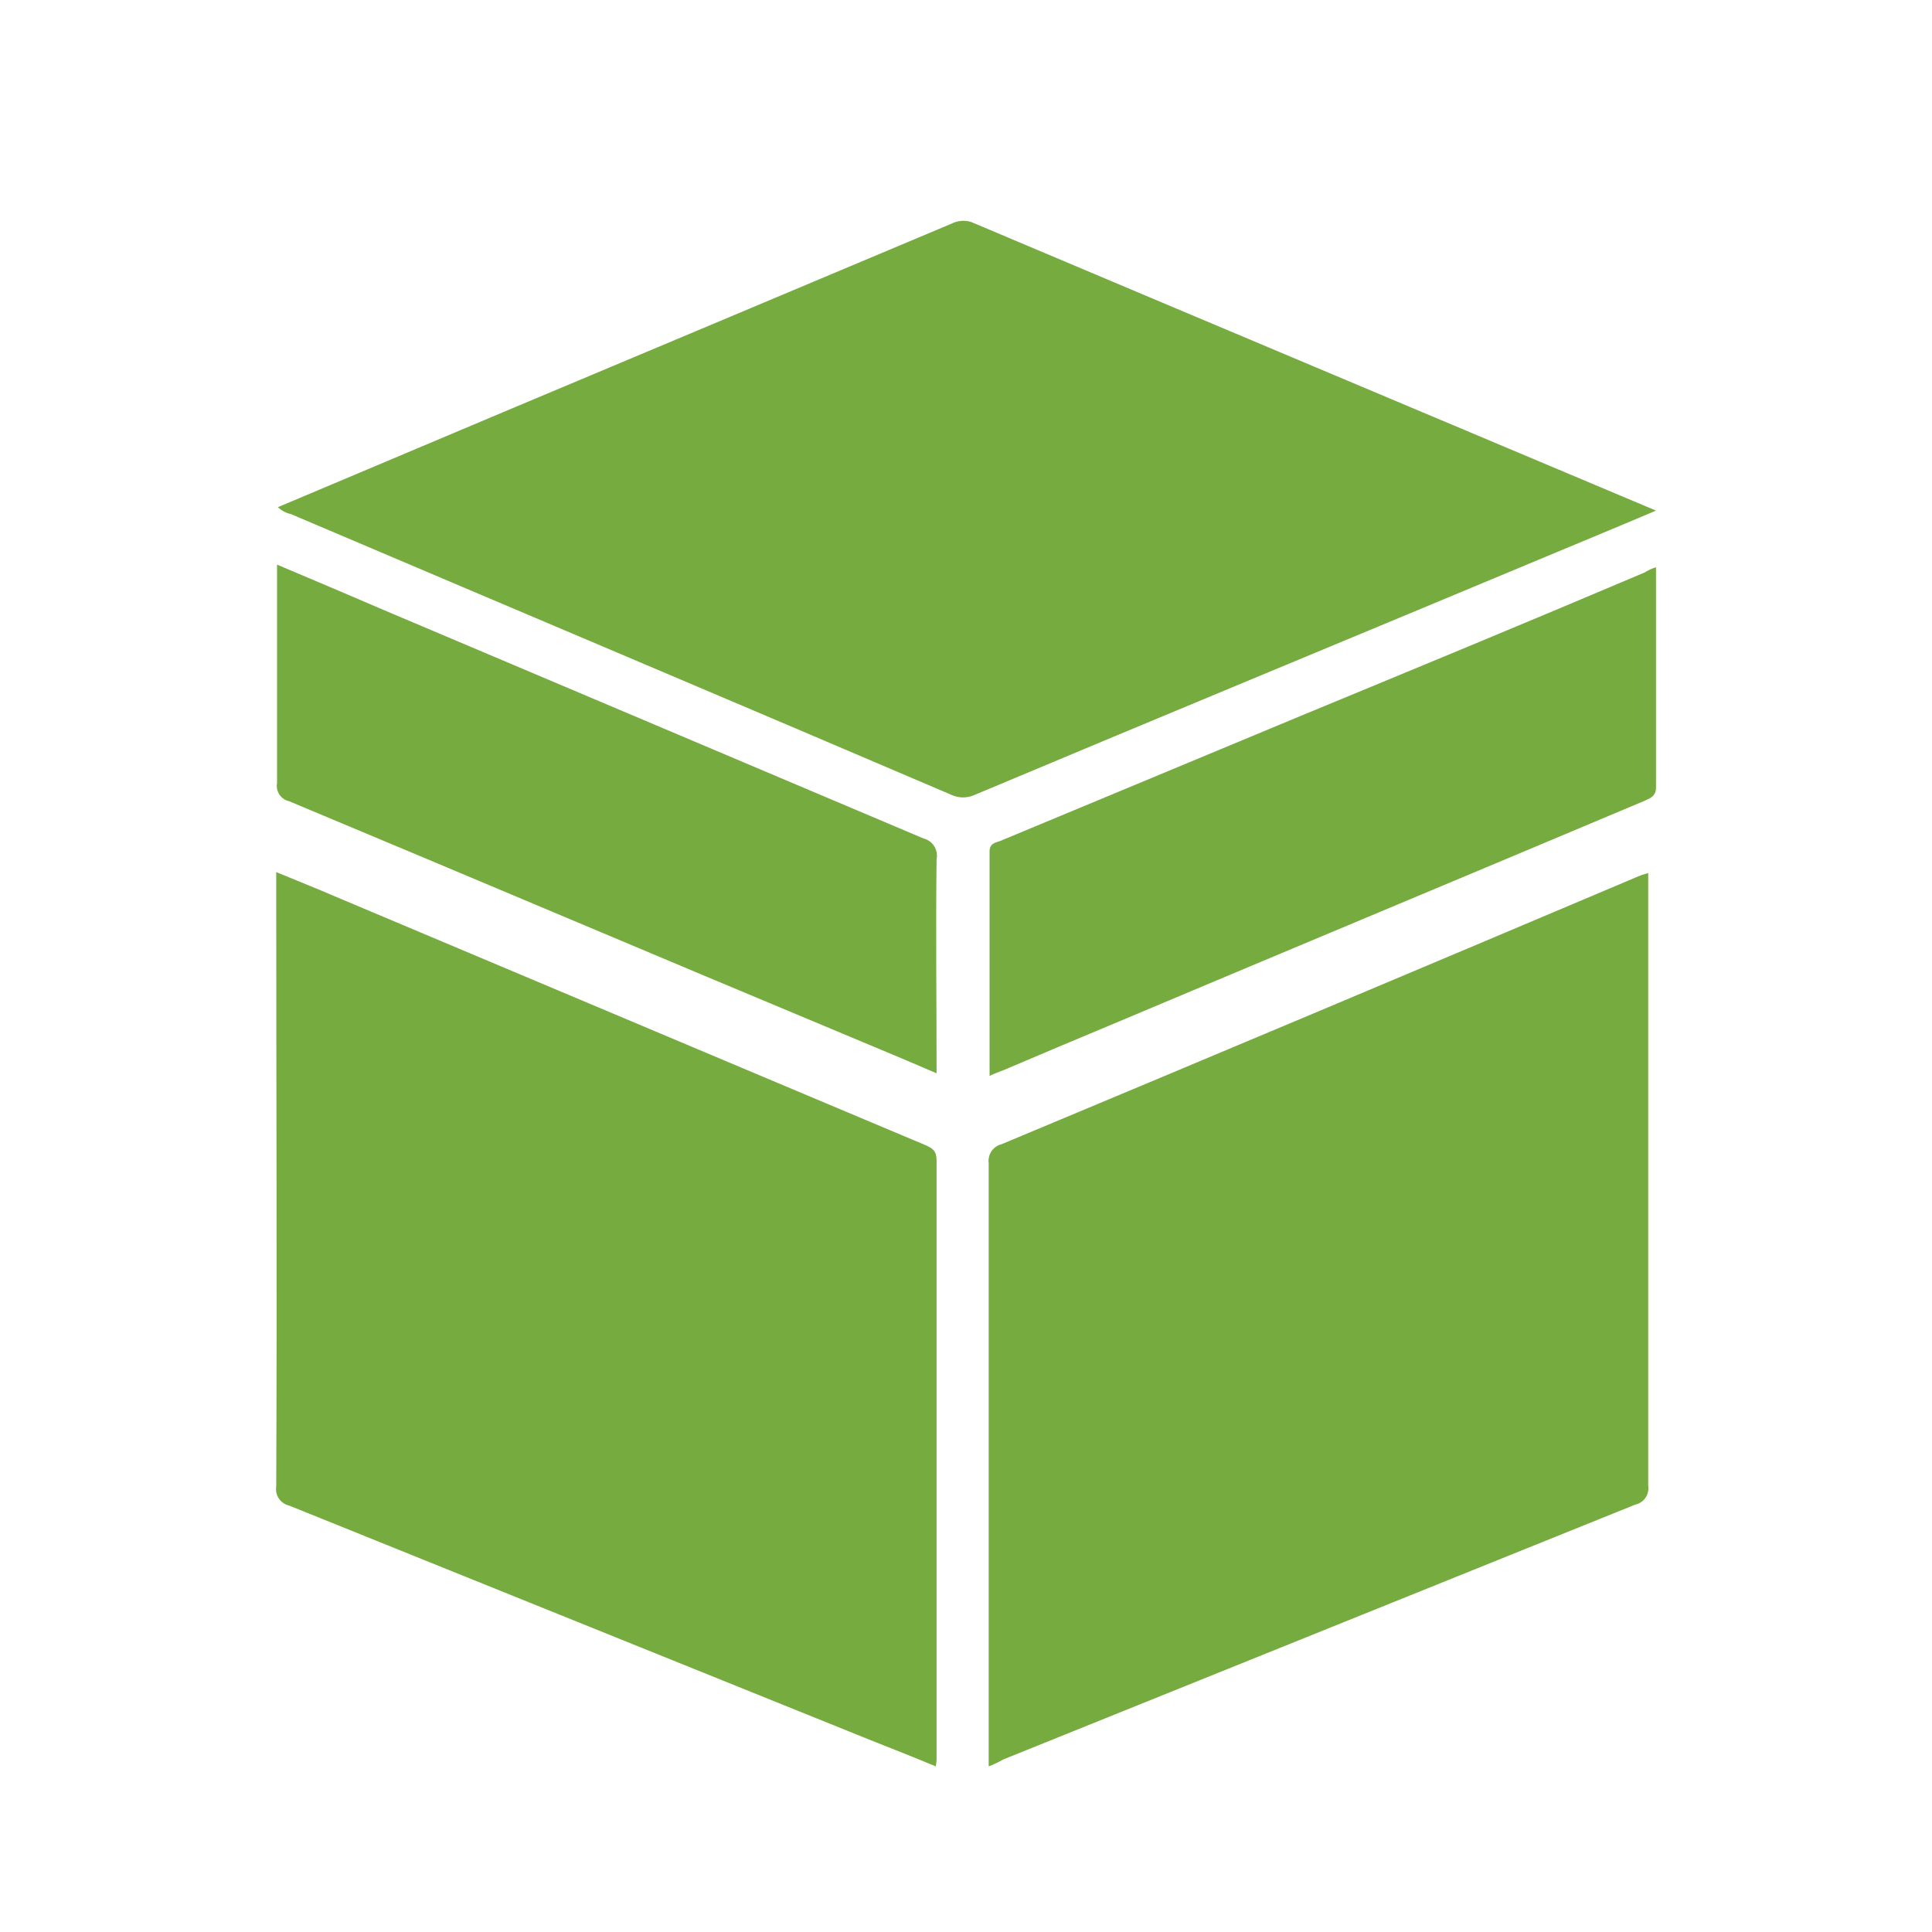 <svg width="35" height="35" viewBox="0 0 35 35" fill="none" xmlns="http://www.w3.org/2000/svg">
<g clip-path="url(#clip0_350_13873)">
<path d="M17.911 32V21.073C17.901 20.996 17.919 20.919 17.962 20.855C18.006 20.791 18.072 20.746 18.146 20.728C21.977 19.127 25.808 17.515 29.639 15.893C29.71 15.862 29.784 15.836 29.859 15.815V26.913C29.871 26.99 29.853 27.068 29.81 27.133C29.766 27.197 29.699 27.242 29.623 27.258L18.178 31.873C18.092 31.922 18.003 31.964 17.911 32Z" fill="#75AB3F"/>
<path d="M16.952 32C16.544 31.828 16.136 31.67 15.743 31.513L5.239 27.275C5.163 27.258 5.097 27.213 5.053 27.149C5.009 27.085 4.992 27.007 5.004 26.93C5.02 23.303 5.004 19.677 5.004 16.052V15.799C5.381 15.956 5.742 16.097 6.103 16.254C9.651 17.746 13.215 19.253 16.763 20.744C16.904 20.807 16.967 20.854 16.967 21.027V31.827C16.969 31.885 16.964 31.943 16.952 32V32Z" fill="#75AB3F"/>
<path d="M30 9.25C29.263 9.564 28.573 9.846 27.899 10.129C24.48 11.558 21.061 12.97 17.659 14.399C17.592 14.43 17.52 14.446 17.447 14.446C17.374 14.446 17.301 14.43 17.235 14.399C13.235 12.688 9.253 11.008 5.27 9.313C5.181 9.294 5.1 9.25 5.034 9.188C7.747 8.041 10.471 6.895 13.205 5.748C14.553 5.183 15.886 4.618 17.235 4.053C17.346 3.996 17.476 3.984 17.595 4.022C21.72 5.765 25.828 7.492 30 9.25Z" fill="#75AB3F"/>
<path d="M5.019 10.229C5.695 10.512 6.354 10.795 7.013 11.077C10.247 12.443 13.497 13.824 16.731 15.19C16.812 15.21 16.881 15.261 16.925 15.331C16.969 15.401 16.984 15.486 16.967 15.567C16.951 16.854 16.967 18.126 16.967 19.444C16.386 19.193 15.821 18.958 15.256 18.722C11.911 17.326 8.583 15.912 5.238 14.515C5.166 14.5 5.103 14.456 5.062 14.395C5.021 14.333 5.006 14.258 5.019 14.186V10.229Z" fill="#75AB3F"/>
<path d="M30 10.276V14.264C30 14.421 29.906 14.452 29.812 14.499C26.609 15.849 23.406 17.184 20.203 18.534C19.528 18.816 18.853 19.099 18.194 19.381C18.115 19.413 18.021 19.444 17.927 19.491V15.425C17.927 15.284 18.021 15.268 18.115 15.237C19.921 14.483 21.742 13.73 23.547 12.976C25.635 12.113 27.724 11.25 29.796 10.37C29.859 10.33 29.928 10.298 30 10.276Z" fill="#75AB3F"/>
</g>
<defs>
<clipPath id="clip0_350_13873">
<rect width="25" height="28" fill="white" transform="translate(5 4)"/>
</clipPath>
</defs>
</svg>
